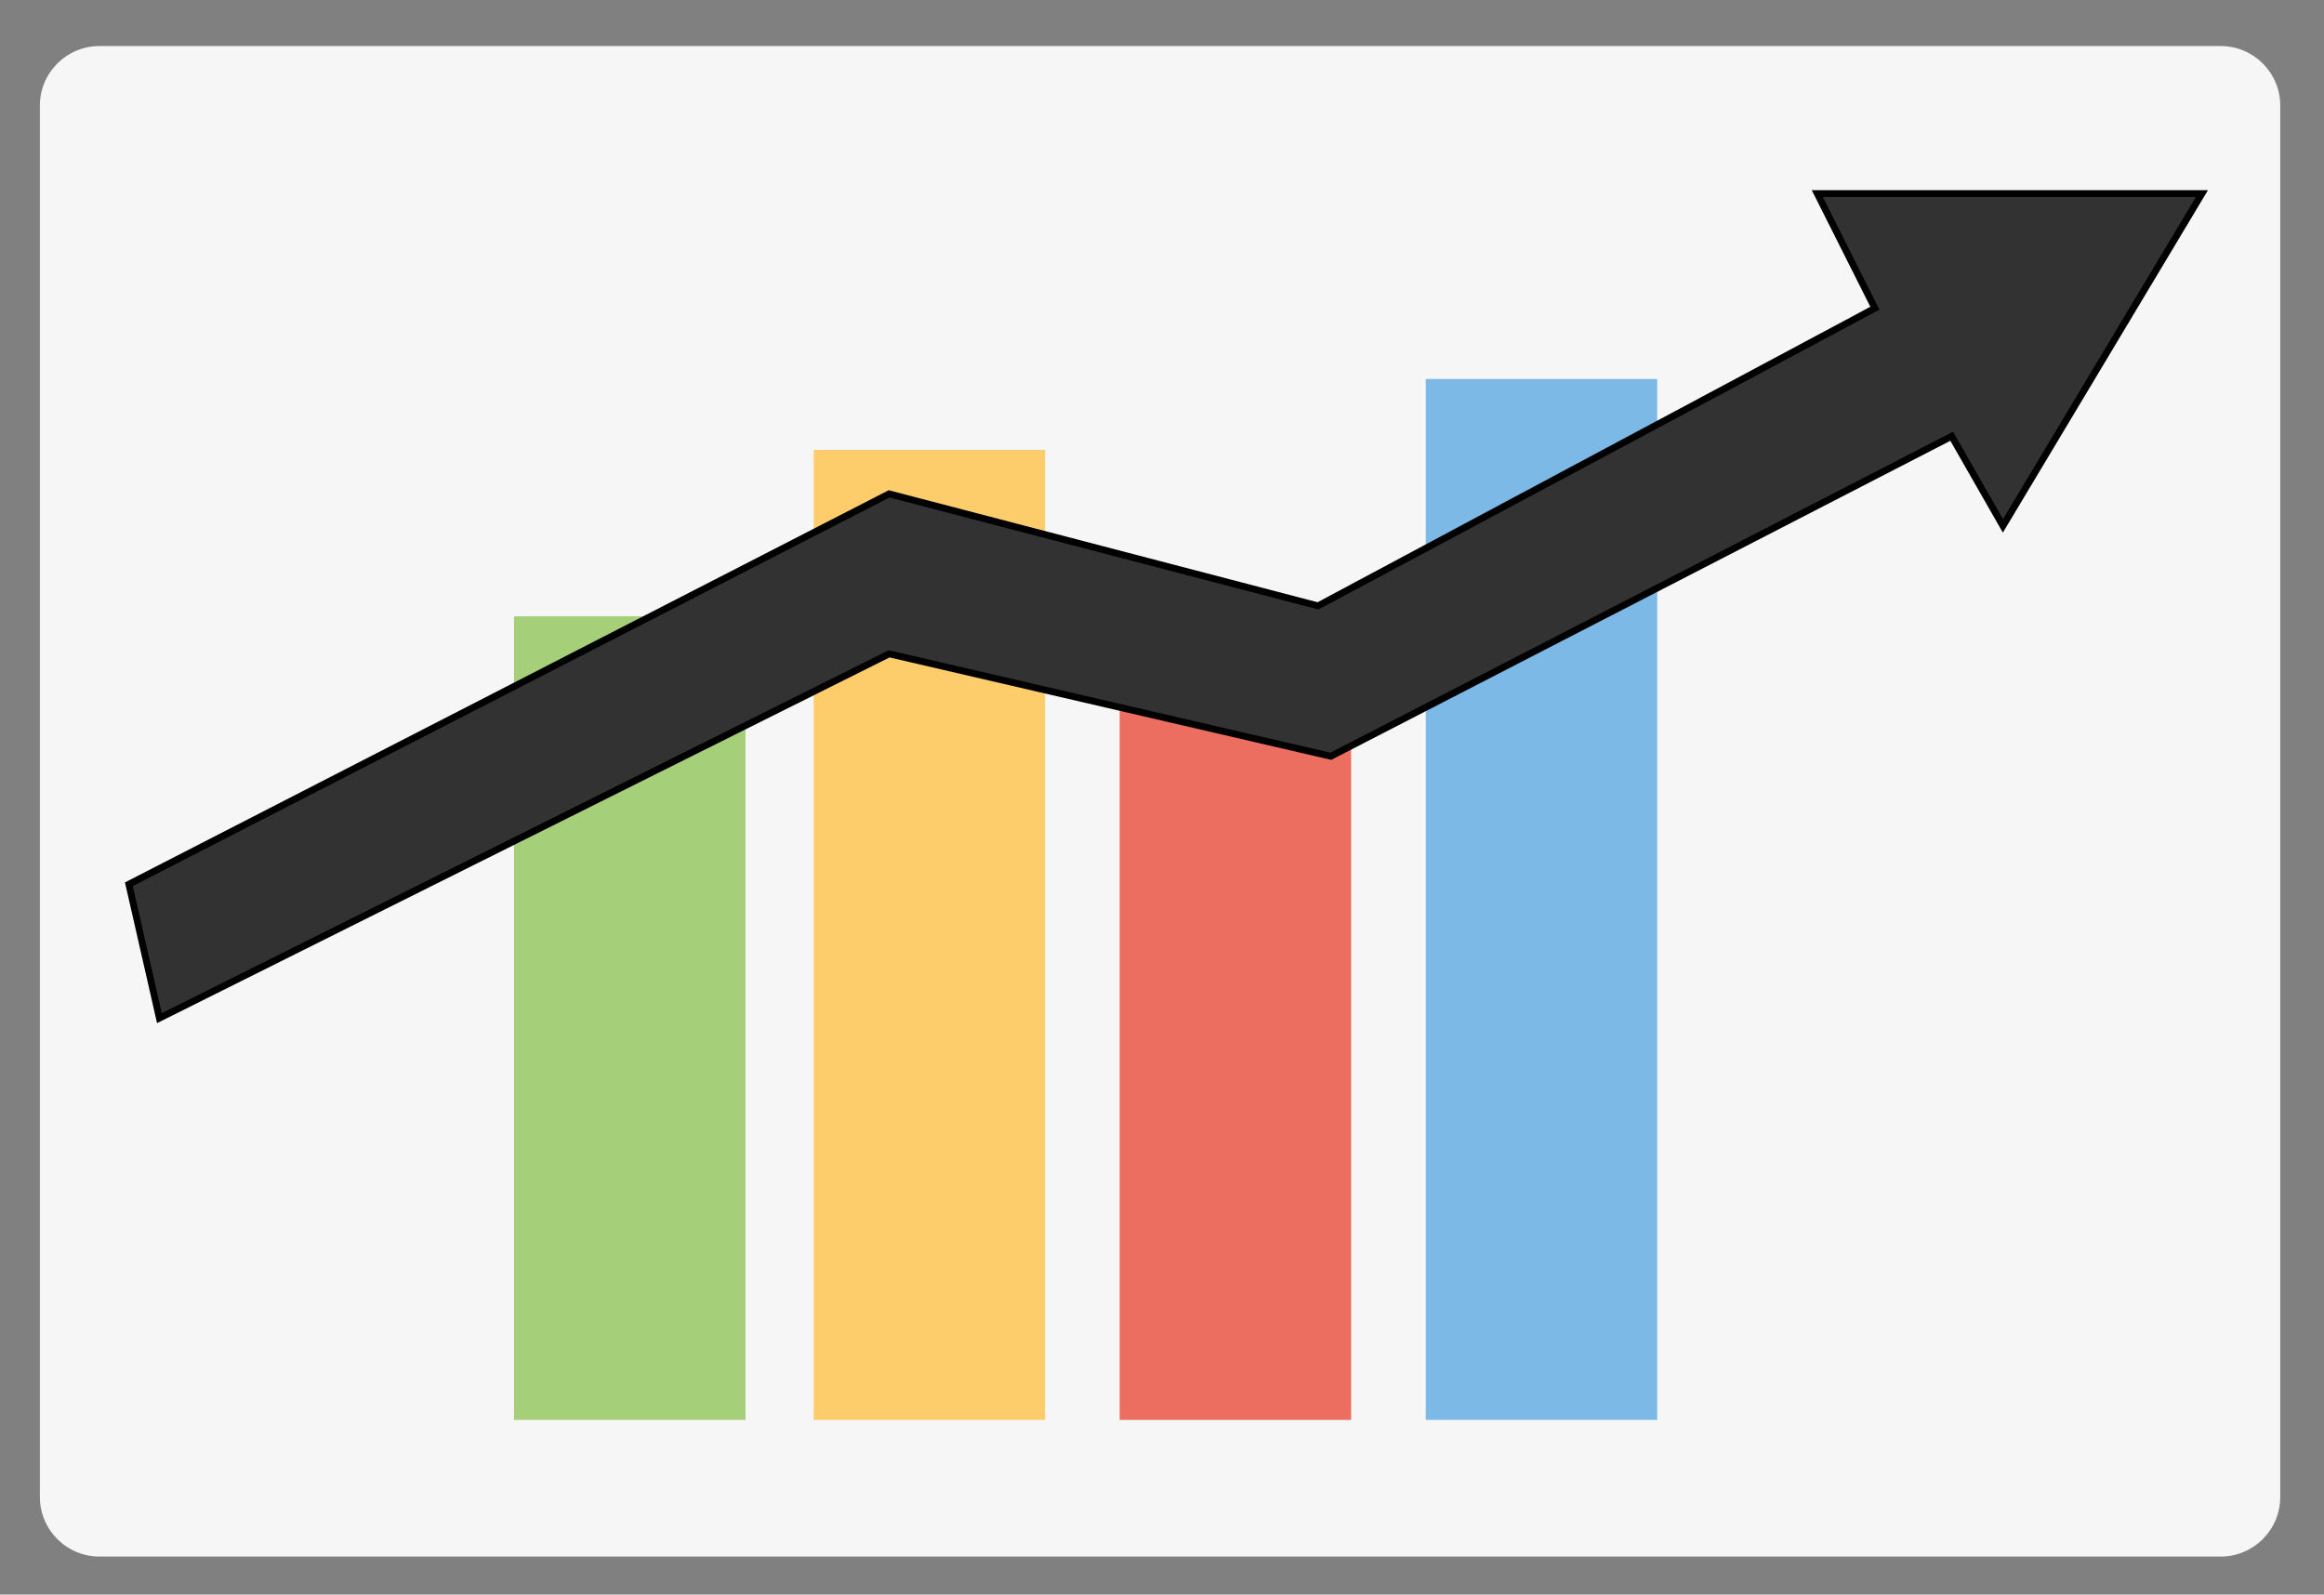 <?xml version="1.0" encoding="UTF-8" standalone="no"?>
<!DOCTYPE svg PUBLIC "-//W3C//DTD SVG 1.1//EN" "http://www.w3.org/Graphics/SVG/1.1/DTD/svg11.dtd">
<svg version="1.1" xmlns="http://www.w3.org/2000/svg" xmlns:xlink="http://www.w3.org/1999/xlink" preserveAspectRatio="xMidYMid meet" viewBox="0 0 341 234" width="341" height="234"><rect x="0" y="0" width="341" height="234" fill="#808080" stroke="none"/><defs><path d="M325.84 6.76C330.67 6.76 334.58 10.67 334.58 15.5C334.58 58.08 334.58 177.09 334.58 219.67C334.58 224.5 330.67 228.42 325.84 228.42C261.84 228.42 78.59 228.42 14.59 228.42C9.77 228.42 5.85 224.5 5.85 219.67C5.85 177.09 5.85 58.08 5.85 15.5C5.85 10.67 9.77 6.76 14.59 6.76C78.59 6.76 261.84 6.76 325.84 6.76Z" id="cOKNHuYIK"></path><path d="M209.2 55.62L243.16 55.62L243.16 208.37L209.2 208.37L209.2 55.62Z" id="a2neIJDwGg"></path><path d="M164.29 98.97L198.25 98.97L198.25 208.37L164.29 208.37L164.29 98.97Z" id="a1f6yJMefn"></path><path d="M119.39 66.02L153.35 66.02L153.35 208.37L119.39 208.37L119.39 66.02Z" id="a74fCkDza"></path><path d="M75.42 90.44L109.39 90.44L109.39 208.37L75.42 208.37L75.42 90.44Z" id="b5bumnWVX"></path><path d="M18.91 129.76L130.46 72.47L193.39 88.91L275.1 45.23L266.65 28.41L323.09 28.41L293.89 77.17L286.37 64.02L195.27 110.98L130.46 95.95L23.39 149.41L18.91 129.76Z" id="g3V5LXYwW"></path></defs><g><g><g><use xlink:href="#cOKNHuYIK" opacity="1" fill="#f6f6f6" fill-opacity="1"></use></g><g><use xlink:href="#a2neIJDwGg" opacity="1" fill="#7cb9e6" fill-opacity="1"></use></g><g><use xlink:href="#a1f6yJMefn" opacity="1" fill="#ec6e60" fill-opacity="1"></use></g><g><use xlink:href="#a74fCkDza" opacity="1" fill="#fdcd6b" fill-opacity="1"></use></g><g><use xlink:href="#b5bumnWVX" opacity="1" fill="#a5cf79" fill-opacity="1"></use></g><g><use xlink:href="#g3V5LXYwW" opacity="1" fill="#323232" fill-opacity="1"></use><g><use xlink:href="#g3V5LXYwW" opacity="1" fill-opacity="0" stroke="#000000" stroke-width="1" stroke-opacity="1"></use></g></g></g></g></svg>